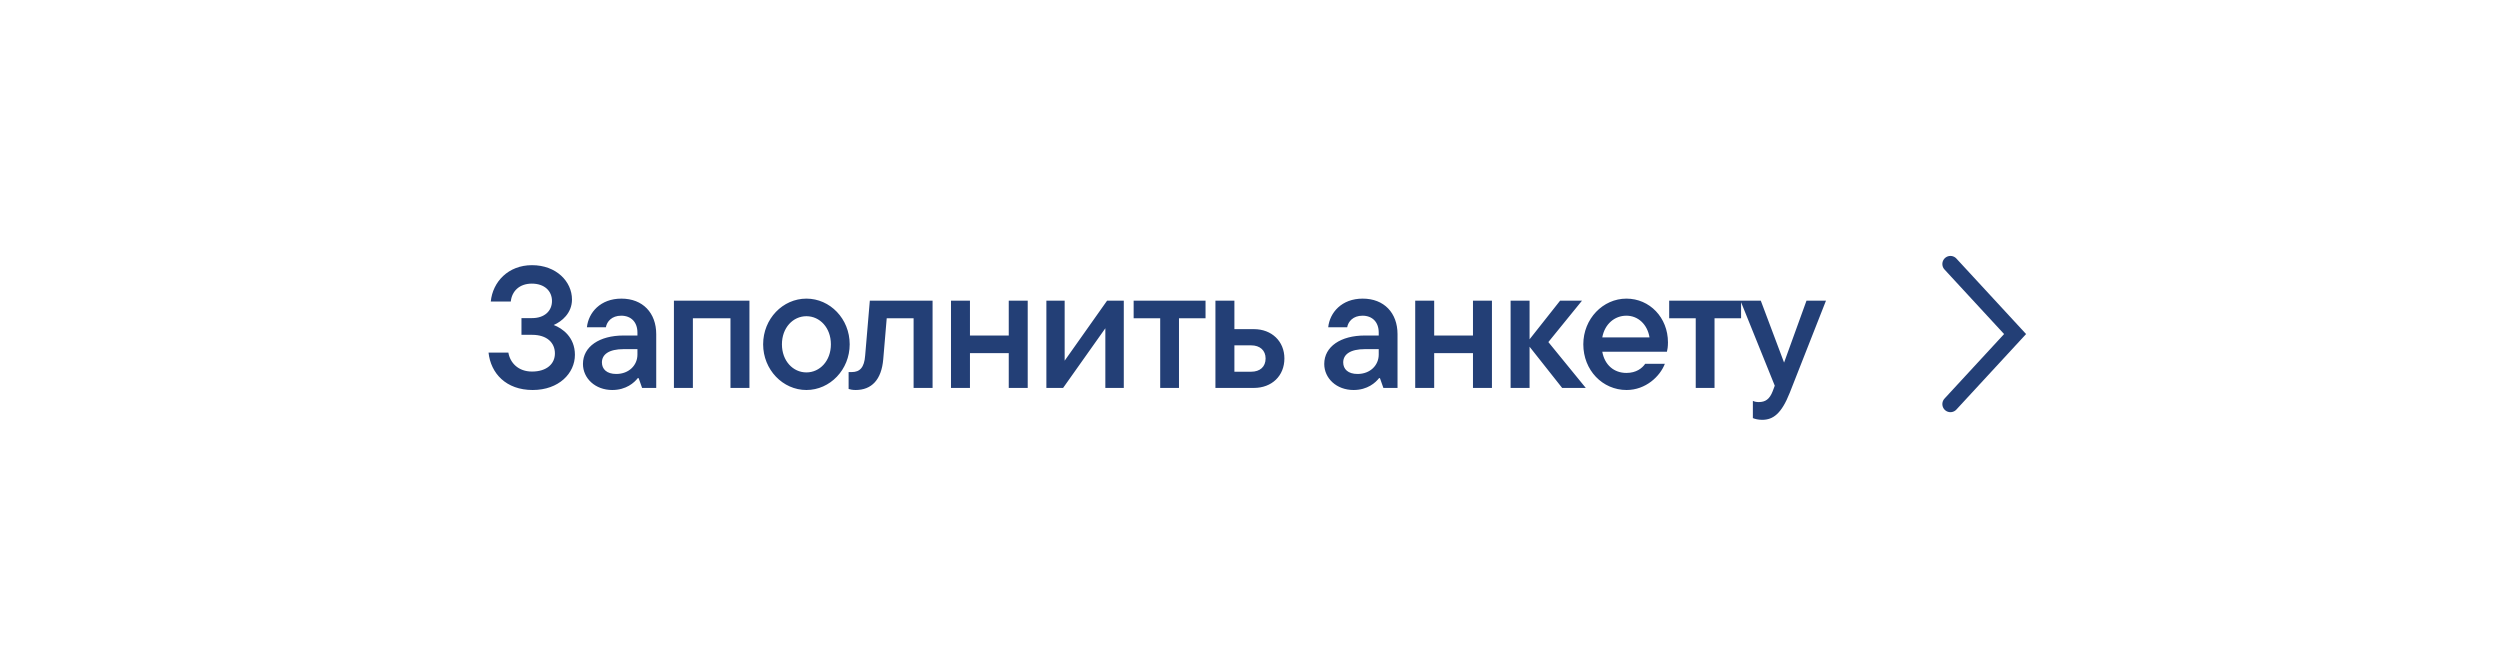 <?xml version="1.0" encoding="UTF-8"?> <svg xmlns="http://www.w3.org/2000/svg" width="232" height="60" viewBox="0 0 232 60" fill="none"><path d="M51.384 30.16C52.184 30.464 53.352 31.28 53.352 32.928C53.352 34.64 51.864 36.192 49.432 36.192C46.968 36.192 45.544 34.656 45.336 32.72H47.176C47.336 33.664 48.088 34.48 49.368 34.48C50.76 34.48 51.496 33.744 51.496 32.8C51.496 31.808 50.76 31.072 49.384 31.072H48.392V29.52H49.384C50.536 29.52 51.224 28.848 51.224 27.936C51.224 27.008 50.536 26.32 49.352 26.32C48.184 26.32 47.496 27.04 47.4 27.984H45.544C45.72 26.16 47.16 24.608 49.368 24.608C51.624 24.608 53.08 26.128 53.08 27.792C53.08 29.072 52.12 29.84 51.384 30.16ZM57.666 27.712C59.65 27.712 60.898 29.04 60.898 31.008V36H59.586L59.266 35.088H59.186C58.866 35.504 58.114 36.192 56.818 36.192C55.234 36.192 54.098 35.104 54.098 33.776C54.098 32.16 55.634 31.136 57.858 31.136H59.154V30.864C59.154 29.888 58.562 29.296 57.65 29.296C56.77 29.296 56.322 29.84 56.226 30.368H54.466C54.61 29.008 55.714 27.712 57.666 27.712ZM57.186 34.704C58.386 34.704 59.154 33.872 59.154 32.912V32.4H57.874C56.498 32.4 55.858 32.896 55.858 33.632C55.858 34.256 56.306 34.704 57.186 34.704ZM64.3 36H62.54V27.904H69.548V36H67.788V29.536H64.3V36ZM74.835 36.192C72.643 36.192 70.819 34.304 70.819 31.952C70.819 29.584 72.643 27.712 74.835 27.712C77.027 27.712 78.851 29.584 78.851 31.952C78.851 34.304 77.027 36.192 74.835 36.192ZM74.835 34.56C76.083 34.56 77.107 33.488 77.107 31.952C77.107 30.416 76.083 29.344 74.835 29.344C73.587 29.344 72.563 30.416 72.563 31.952C72.563 33.488 73.587 34.56 74.835 34.56ZM79.406 36.192C79.118 36.192 78.894 36.144 78.751 36.096V34.528H79.038C79.79 34.528 80.207 34.112 80.287 32.992L80.719 27.904H86.543V36H84.782V29.536H82.287L81.966 33.328C81.806 35.248 80.879 36.192 79.406 36.192ZM93.612 31.136V27.904H95.372V36H93.612V32.768H90.012V36H88.252V27.904H90.012V31.136H93.612ZM98.8 33.472L102.736 27.904H104.288V36H102.576V30.464L98.656 36H97.104V27.904H98.8V33.472ZM109.41 36H107.666V29.536H105.202V27.904H111.874V29.536H109.41V36ZM114.552 30.544H116.36C118.024 30.544 119.192 31.68 119.192 33.264C119.192 34.88 118.024 36 116.36 36H112.792V27.904H114.552V30.544ZM114.552 34.496H116.104C116.936 34.496 117.448 34.032 117.448 33.264C117.448 32.528 116.936 32.048 116.104 32.048H114.552V34.496ZM126.458 27.712C128.442 27.712 129.69 29.04 129.69 31.008V36H128.378L128.058 35.088H127.978C127.658 35.504 126.906 36.192 125.61 36.192C124.026 36.192 122.89 35.104 122.89 33.776C122.89 32.16 124.426 31.136 126.65 31.136H127.946V30.864C127.946 29.888 127.354 29.296 126.442 29.296C125.562 29.296 125.114 29.84 125.018 30.368H123.258C123.402 29.008 124.506 27.712 126.458 27.712ZM125.978 34.704C127.178 34.704 127.946 33.872 127.946 32.912V32.4H126.666C125.29 32.4 124.65 32.896 124.65 33.632C124.65 34.256 125.098 34.704 125.978 34.704ZM136.692 31.136V27.904H138.452V36H136.692V32.768H133.092V36H131.332V27.904H133.092V31.136H136.692ZM143.688 31.744L147.16 36H144.968L141.944 32.176V36H140.184V27.904H141.944V31.488L144.776 27.904H146.808L143.688 31.744ZM154.787 31.776C154.787 32.16 154.739 32.464 154.691 32.64H148.691C148.915 33.872 149.779 34.608 150.931 34.608C151.843 34.608 152.387 34.176 152.675 33.76H154.499C154.051 34.928 152.723 36.192 150.947 36.192C148.707 36.192 146.931 34.352 146.931 31.952C146.931 29.584 148.755 27.712 150.931 27.712C153.091 27.712 154.787 29.472 154.787 31.776ZM150.931 29.296C149.827 29.296 148.915 30.08 148.691 31.312H153.075C152.883 30.112 152.019 29.296 150.931 29.296ZM159.108 36H157.364V29.536H154.9V27.904H161.572V29.536H159.108V36ZM165.562 33.648L167.642 27.904H169.45L166.09 36.448C165.322 38.384 164.554 38.96 163.53 38.96C163.162 38.96 162.858 38.88 162.666 38.8V37.2C162.826 37.28 163.002 37.312 163.21 37.312C163.818 37.312 164.218 37.056 164.506 36.304L164.698 35.792L161.514 27.904H163.402L165.562 33.648Z" fill="#233F76"></path><path d="M181 24.5L187 31L181 37.5" stroke="#233F76" stroke-width="1.5" stroke-linecap="round"></path></svg> 